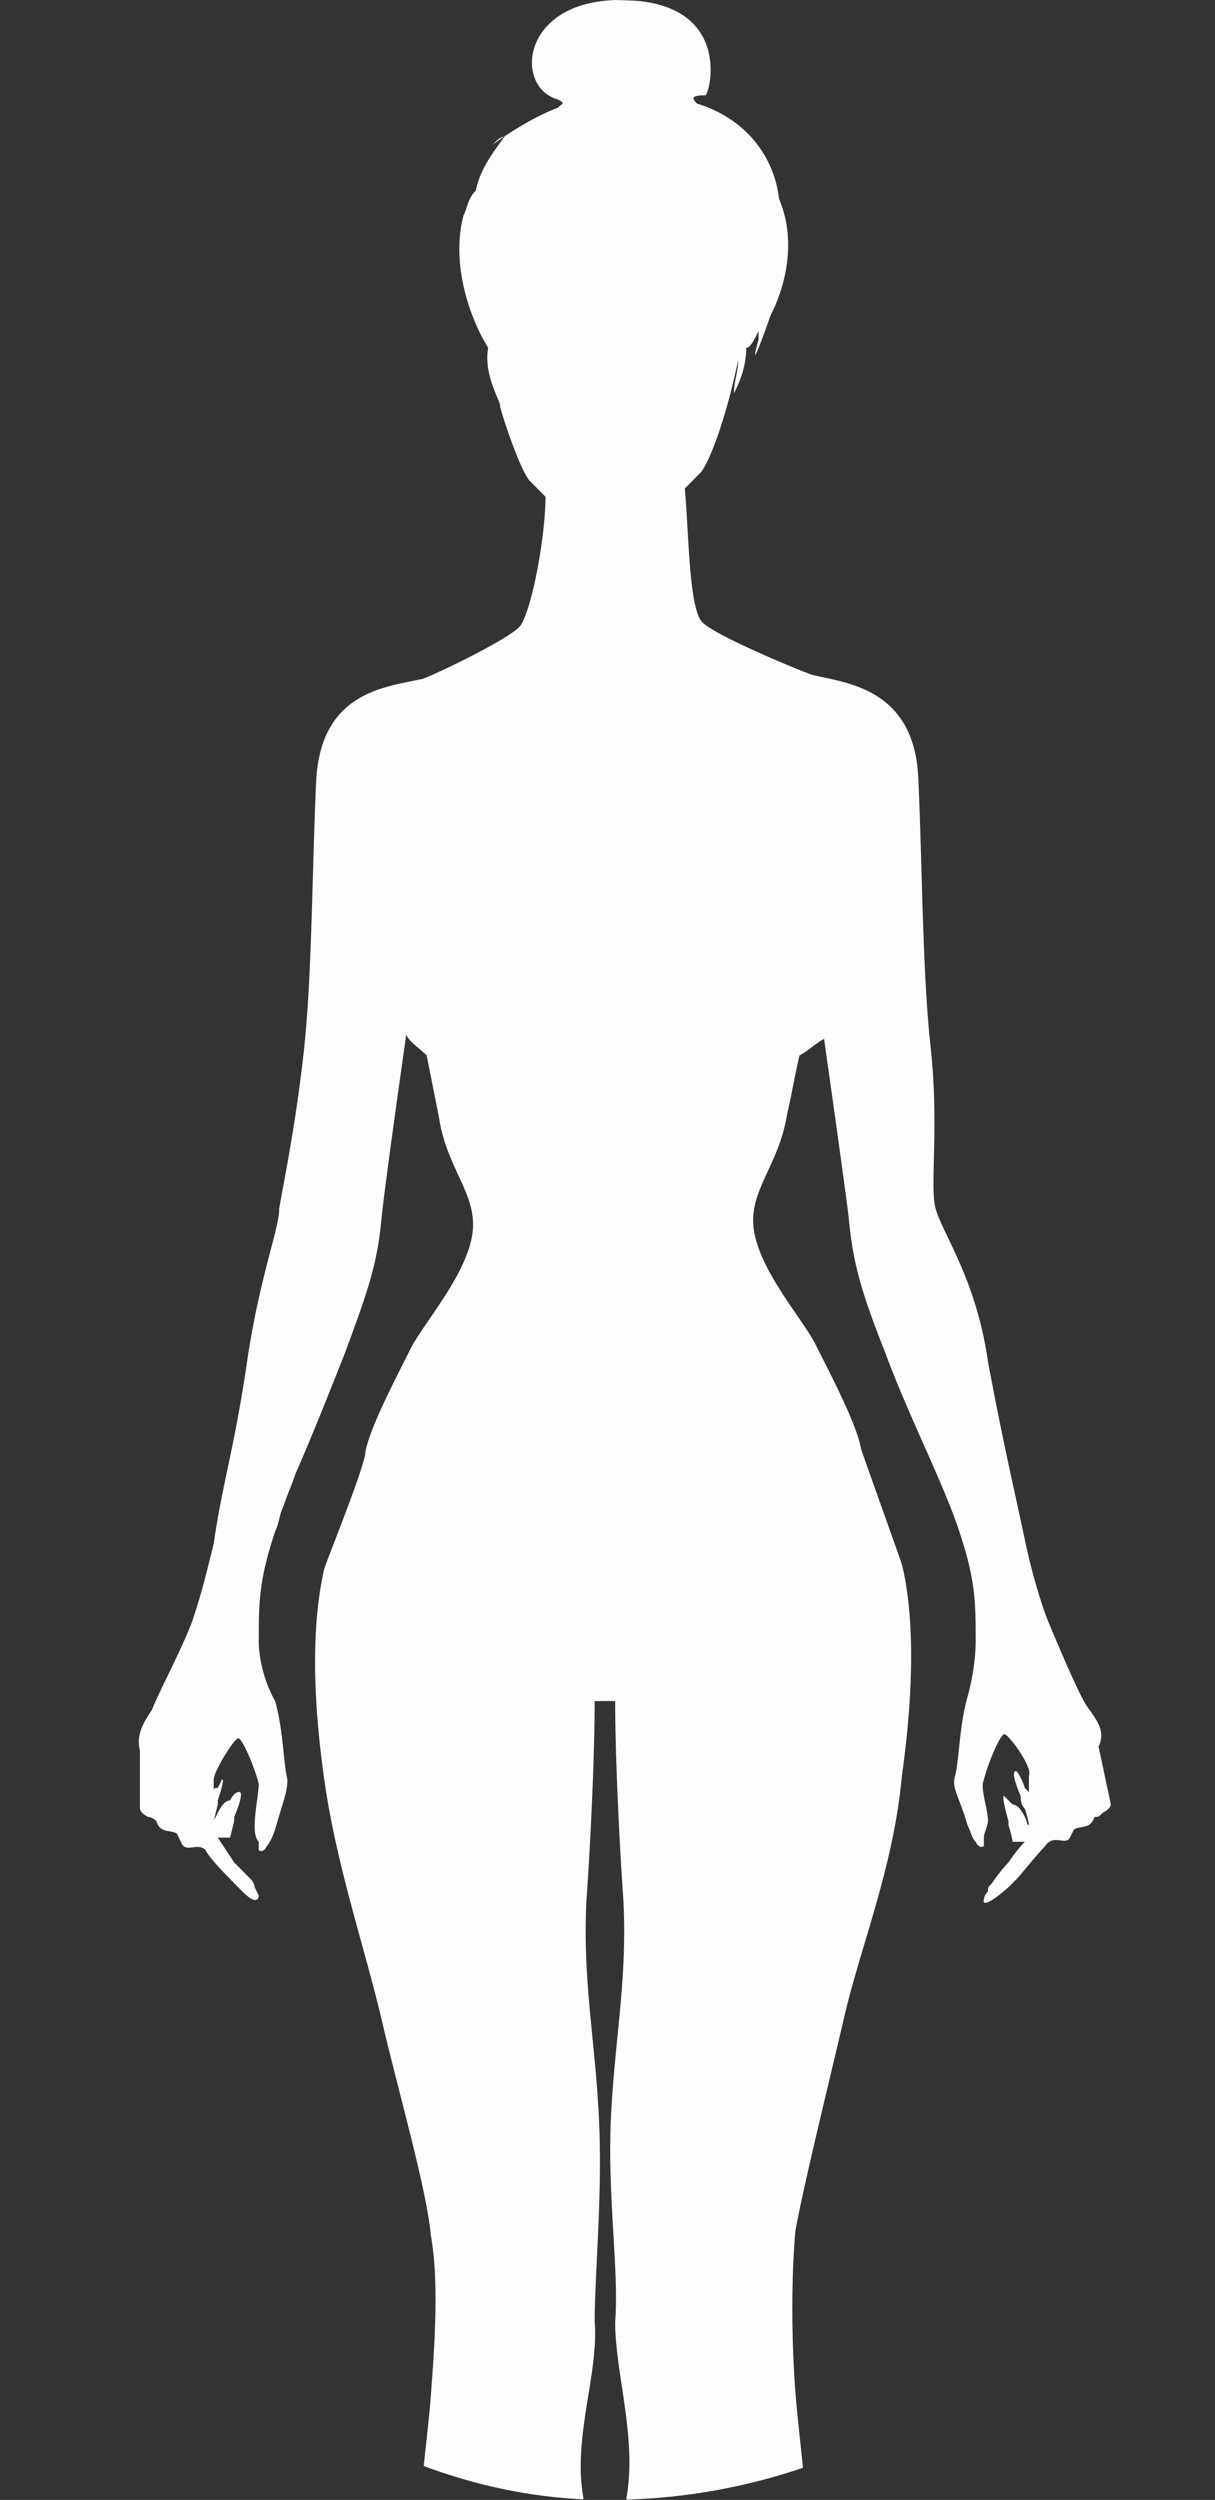 <svg width="35" height="72" viewBox="0 0 35 72" fill="none" xmlns="http://www.w3.org/2000/svg"><rect x="0" y="0" width="35" height="72" fill="#333333" stroke="none"/><g clip-path="url(#clip0)"><path d="M31.646 50.303c.236-.477-.118-.834-.354-1.192-.236-.357-.944-2.026-1.18-2.622a17.187 17.187 0 01-.59-2.146c-.354-1.668-.59-2.622-1.062-5.125-.354-2.503-1.416-3.814-1.535-4.53-.117-.714.119-2.383-.117-4.529-.236-2.145-.236-5.125-.355-7.747-.117-2.622-2.124-2.741-3.068-2.98-.354-.119-2.95-1.192-3.186-1.55-.354-.476-.354-2.502-.472-3.813l.472-.477c.354-.477.826-2.026 1.062-3.218 0 .357-.118.596-.118.953.118-.238.354-.715.354-1.31.118 0 .236-.24.354-.478v.239c-.354 1.31.354-.715.354-.715s.944-1.67.236-3.338c-.118-1.073-.826-2.264-2.36-2.741-.118-.12-.236-.239.236-.239.118 0 .826-2.622-2.242-2.741-3.069-.12-3.305 2.503-2.006 2.86.236.12.117.12 0 .239-.945.358-1.889 1.073-1.889 1.073.118-.12.236-.239.354-.239-.354.477-.708.954-.826 1.55-.236.238-.236.477-.354.715-.354 1.311.118 2.86.708 3.814-.118.715.236 1.311.354 1.669-.118-.239.472 1.668.826 2.145l.472.477c0 1.073-.354 3.099-.708 3.695-.236.358-2.478 1.43-2.832 1.55-1.062.238-2.95.357-3.068 2.98-.118 2.622-.118 5.601-.354 7.747-.236 2.145-.59 3.814-.708 4.529 0 .596-.59 2.026-.944 4.53-.354 2.383-.708 3.456-.944 5.125-.236.953-.354 1.43-.59 2.145-.236.715-1.063 2.265-1.18 2.622-.237.358-.473.715-.355 1.192v1.669s0 .12.236.238c0 0 .118 0 .236.12.118.357.354.238.59.357l.119.238c.118.358.472 0 .708.239.118.238.59.715.826.953l.236.239c.472.477.472.119.472.119l-.118-.239s0-.119-.118-.238l-.472-.477-.472-.715h.354l.118-.477v-.119c.354-.834.118-.715.118-.715s-.118 0-.236.239c-.118 0-.236.119-.354.357s-.118.238-.236.238h.118l.118-.476v-.12c.236-.715.118-.595.118-.595l-.118.238c-.118 0-.118 0-.118.12v-.358c0-.239.59-1.192.708-1.192s.472.834.59 1.31c0 .24-.118.835-.118 1.193 0 .119 0 .357.118.476v.239s.118.119.236-.12c0 0 .118-.119.236-.476.236-.834.354-1.073.354-1.43-.118-.477-.118-1.43-.354-2.265-.472-.834-.472-1.669-.472-1.669 0-1.192 0-1.788.472-3.218.118-.238.118-.477.236-.715.118-.358.236-.596.354-.954.472-1.072.944-2.264 1.416-3.456.708-1.907.944-2.622 1.062-3.934.118-1.072.472-3.575.708-5.244.118.238.354.358.59.596l.354 1.788c.236 1.55 1.18 2.264.944 3.456-.236 1.192-1.416 2.503-1.77 3.218-.354.716-1.18 2.265-1.298 2.98 0 .358-1.062 2.98-1.18 3.338-.354 1.55-.354 3.576 0 6.079.354 2.503 1.18 4.886 1.652 6.913.472 2.026 1.298 4.886 1.416 6.198.236 1.31.118 3.099 0 4.648-.118 1.55-.472 3.576-.354 5.721.236 2.027.472 3.576 1.18 6.675.708 3.1.944 5.245.944 5.96-.118.715-.118.715 0 1.31.118.597.118.954-.354 1.67-.472.834-.826 1.549-1.18 2.383-.236.477-.472.716-.59.954 0 .12 0 .596.472.596 0 0 .236.357.708.238 0 0 .472.477 1.062.12 0 0 .472.476 1.062.119 0 0 .237.238.709.238s.944-.358 1.062-.954c.118-.476.236-.715.236-1.072 0-.358-.354-1.192-.354-2.026 0-1.312.118-1.788.118-2.265 0-.477.118-1.073-.118-1.55-.236-.476-.354-1.55-.354-2.264 0-.716 0-2.98.472-7.748.236-2.503-.118-3.695-.354-5.363-.236-1.67.472-3.457.354-4.887 0-1.43.236-3.695.118-5.96s-.472-3.933-.354-6.198c.118-1.669.236-4.172.236-5.721h.59c0 1.55.118 4.052.236 5.721.118 2.265-.236 3.933-.354 6.198-.118 2.265.236 4.53.118 5.96 0 1.43.59 3.218.354 4.887-.236 1.668-.59 2.741-.354 5.363.354 4.768.472 7.032.472 7.748 0 .715-.118 1.788-.354 2.264-.236.477-.236 1.073-.118 1.55 0 .477.236.834.118 2.264 0 .954-.354 1.67-.354 2.027 0 .357.236.596.236 1.072.118.477.59.954 1.062.954.472 0 .708-.238.708-.238.59.357 1.062-.12 1.062-.12.59.239 1.062-.119 1.062-.119.944.12 1.18-.357 1.18-.357.472 0 .472-.358.472-.596 0-.239-.354-.477-.59-.954a22.299 22.299 0 00-1.18-2.384c-.472-.834-.354-1.192-.354-1.668.118-.596.118-.596 0-1.311-.118-.716.236-2.861.944-5.96.708-3.1 1.062-4.649 1.18-6.675.118-2.026-.236-4.172-.354-5.721-.118-1.55-.118-3.337 0-4.648.236-1.312.944-4.172 1.416-6.198.472-2.027 1.416-4.291 1.652-6.914.354-2.503.354-4.648 0-6.078-.118-.358-1.062-2.98-1.18-3.338-.118-.715-.944-2.264-1.298-2.98-.354-.715-1.534-2.026-1.77-3.218-.236-1.192.708-1.907.944-3.456.118-.477.236-1.192.354-1.67.236-.118.472-.357.708-.476.236 1.669.59 4.172.708 5.125.118 1.312.354 2.146 1.062 3.934.709 1.907 1.652 3.695 2.125 5.125.472 1.43.472 2.026.472 3.218 0 0 0 .715-.236 1.55-.236.834-.236 1.788-.354 2.264-.118.358.118.596.354 1.43.118.239.118.358.236.477.118.239.236.12.236.12v-.239c0-.119.118-.357.118-.477 0-.357-.236-.953-.118-1.191.118-.477.472-1.312.59-1.312s.826.954.708 1.192v.477l-.118-.12c-.118-.357-.236-.476-.236-.476s-.236-.12.118.715c0 .12 0 .239.118.358.118.357.118.477.118.477h.118c-.236 0-.118 0-.236-.239-.118-.238-.236-.357-.354-.357l-.236-.239s-.118-.119.118.715v.12c.118.357.118.476.118.476h.354c-.236.239-.472.596-.472.596s-.236.239-.472.596c-.118.12-.118.12-.118.239-.118.119-.118.238-.118.238s-.118.358.708-.358l.236-.238c.118-.12.59-.715.826-.953.236-.358.59 0 .708-.239l.118-.238c.236-.12.472 0 .59-.358.118 0 .118 0 .236-.119.236-.12.236-.238.236-.238l-.354-1.669z" fill="#FDFDFD"/></g><defs><clipPath id="clip0"><rect width="35" height="72" rx="17.5" fill="#fff"/></clipPath></defs></svg>